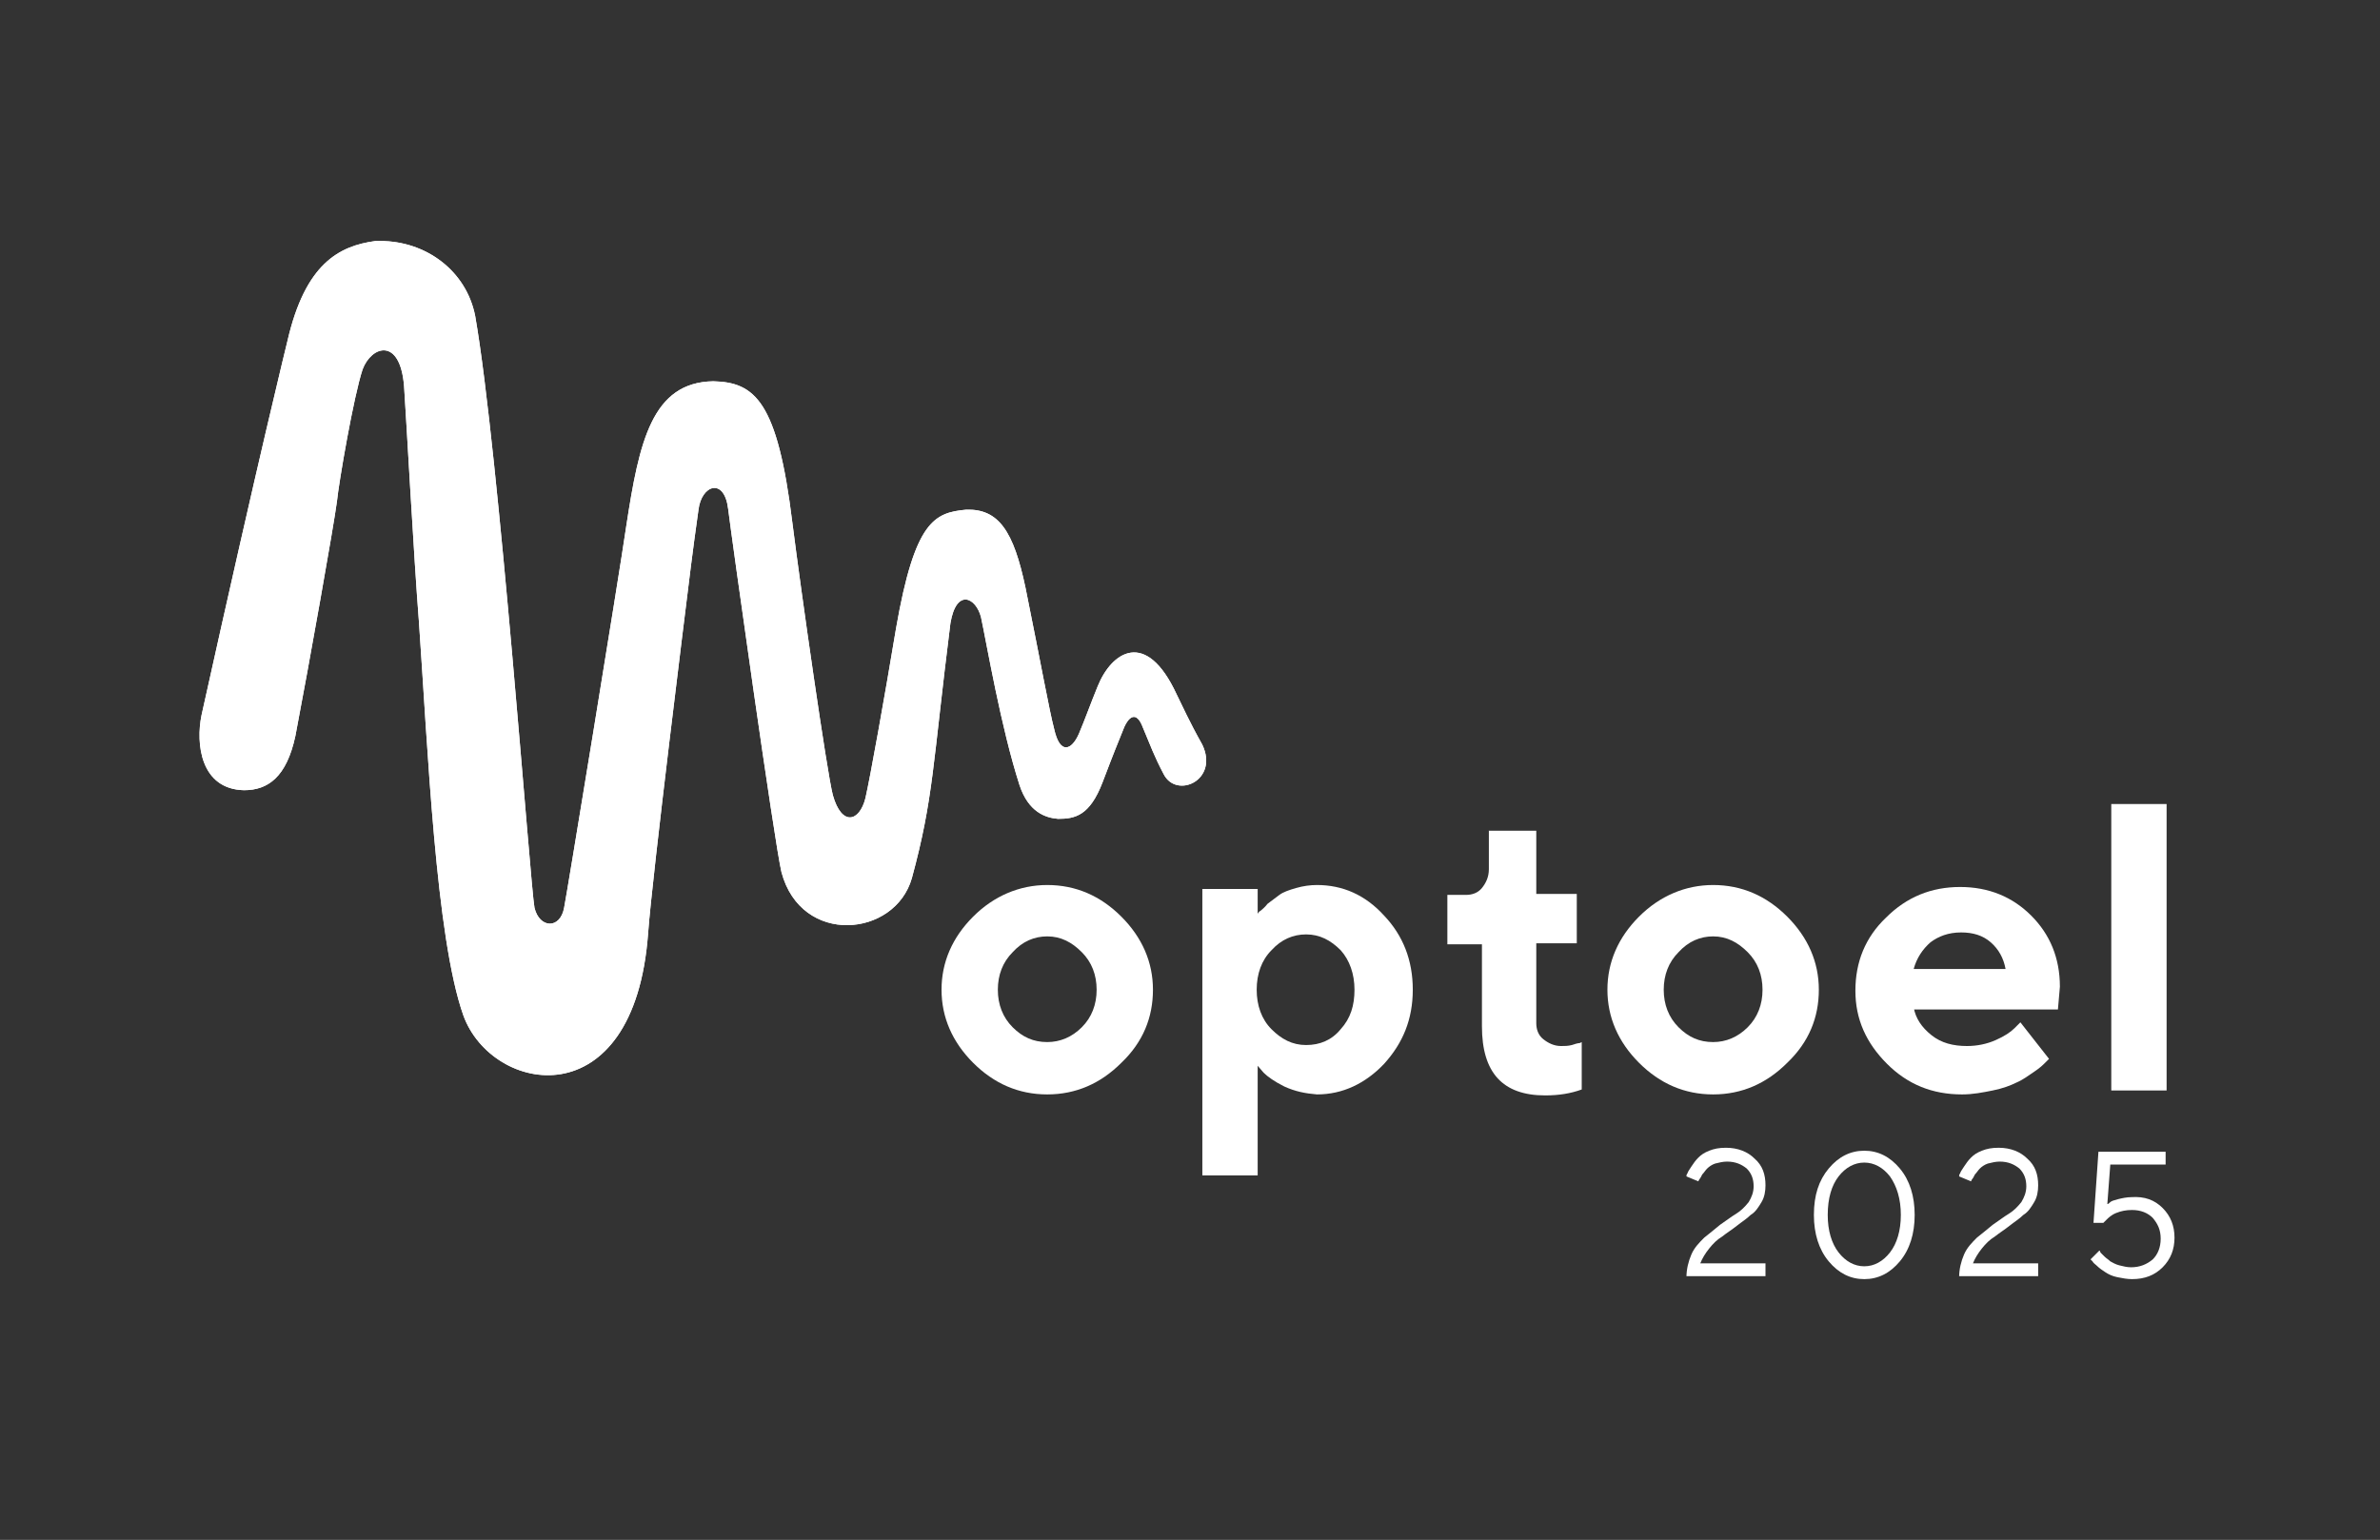 <?xml version="1.0" encoding="UTF-8"?> <svg xmlns="http://www.w3.org/2000/svg" xmlns:xlink="http://www.w3.org/1999/xlink" version="1.1" id="Layer_1" x="0px" y="0px" viewBox="0 0 240.9 155.9" style="enable-background:new 0 0 240.9 155.9;" xml:space="preserve"><rect x="0" y="0" width="240.9" height="155.9" fill="#333333" stroke="none"/> <style type="text/css"> .st0{clip-path:url(#SVGID_00000178195302248197483310000006824073654186607523_);fill:#FFFFFF;} .st1{fill:#FFFFFF;} </style> <g> <g> <defs> <path id="SVGID_1_" d="M38,24.4c-3.7,0.5-7.1,2.3-8.9,10.1c0,0-2.8,11.3-8.7,37.9c-0.6,2.9-0.1,7.5,4.3,7.6 c2.4,0,4.3-1.3,5.2-5.5c1.4-7.3,3.9-21.4,4.2-23.7c0.2-2,1.7-10.7,2.6-13.4c0.9-2.4,3.8-3.3,4.2,1.7c0.2,2.9,1,17.5,1.5,23.8 c0.9,12.8,1.7,32,4.5,39.9c2.9,8,17.3,10.6,18.7-8.3c0.4-5.7,4-34.5,4-34.5s0.5-4.2,1.1-8.4c0.3-2.5,2.6-3.3,3-0.1 c0.3,2.5,4.7,33.9,5.4,36.8c2,7.5,11.5,6.6,13.2,0.6c2.2-8.1,2.1-11.5,3.9-25.8c0.6-3.6,2.6-2.6,3.1-0.6c0.6,2.8,2,11.1,3.9,17 c0.9,2.7,2.6,3.3,3.9,3.4c1.7,0,3.2-0.3,4.5-3.7c0.9-2.3,0.5-1.4,2.2-5.6c0.4-0.9,1.2-1.8,1.9,0.1c0.8,1.9,1.1,2.8,2.1,4.7 c1.3,2.5,5.6,0.6,3.9-3c-1.4-2.5-2-3.9-2.6-5.1c-3.1-6.7-6.6-4.3-8-0.8c-0.7,1.7-1.3,3.4-1.9,4.8c-0.7,1.6-1.9,2.2-2.5-0.5 c-0.5-1.9-1.3-6.4-2.9-14.3c-1.2-5.7-2.7-8-6-7.9c-3.2,0.3-5.2,1.1-7.1,12c-1.2,7.2-2.6,15-3.1,17.2c-0.6,2.4-2.4,2.9-3.3-0.3 c-0.6-2.3-3.2-20.5-4.1-27.6c-1.5-12.3-3.8-14.2-8-14.3c-6.2,0.1-7.5,6.1-8.8,14.6c-0.8,5.5-6.1,37.8-6.3,38.7 c-0.4,2.2-2.5,2.1-3,0c-0.4-2-3.6-46.2-6-59.9c-0.9-4.6-5-7.6-9.6-7.6C38.3,24.4,38.1,24.4,38,24.4"></path> </defs> <use xlink:href="#SVGID_1_" style="overflow:visible;fill:#FFFFFF;"></use> <clipPath id="SVGID_00000101811067671475610560000009070096303011923880_"> <use xlink:href="#SVGID_1_" style="overflow:visible;"></use> </clipPath> <rect x="19.7" y="24.4" style="clip-path:url(#SVGID_00000101811067671475610560000009070096303011923880_);fill:#FFFFFF;" width="103.7" height="89"></rect> </g> </g> <path class="st1" d="M113.5,107.6c-2.1,2.1-4.6,3.2-7.5,3.2s-5.4-1.1-7.5-3.2s-3.2-4.6-3.2-7.4s1.1-5.3,3.2-7.4s4.7-3.2,7.5-3.2 c2.9,0,5.4,1.1,7.5,3.2s3.2,4.6,3.2,7.4S115.7,105.5,113.5,107.6 M102.5,104c1,1,2.1,1.5,3.5,1.5c1.3,0,2.5-0.5,3.5-1.5 s1.5-2.3,1.5-3.8s-0.5-2.8-1.5-3.8s-2.1-1.6-3.5-1.6c-1.3,0-2.5,0.5-3.5,1.6c-1,1-1.5,2.3-1.5,3.8S101.5,103,102.5,104"></path> <path class="st1" d="M130,110c-1-0.5-1.7-1-2.1-1.4l-0.6-0.7V119h-5.6V90h5.6v2.5c0.1-0.1,0.1-0.2,0.3-0.3c0.1-0.1,0.4-0.3,0.7-0.7 c0.4-0.3,0.8-0.6,1.2-0.9s1-0.5,1.7-0.7s1.4-0.3,2.1-0.3c2.6,0,4.9,1,6.8,3.1c1.9,2,2.9,4.5,2.9,7.5s-1,5.4-2.9,7.5 c-1.9,2-4.2,3.1-6.8,3.1C132.1,110.7,131.1,110.5,130,110 M128.7,96.2c-1,1-1.5,2.4-1.5,4s0.5,3,1.5,4s2.1,1.6,3.5,1.6 s2.6-0.5,3.5-1.6c1-1.1,1.4-2.4,1.4-4s-0.5-3-1.4-4c-1-1-2.1-1.6-3.5-1.6C130.9,94.6,129.7,95.1,128.7,96.2"></path> <path class="st1" d="M150.5,84.1h5v6.4h4.1v5h-4.1v8.1c0,0.6,0.2,1.2,0.7,1.6s1.1,0.7,1.8,0.7c0.4,0,0.7,0,1.1-0.1 c0.3-0.1,0.6-0.2,0.8-0.2l0.2-0.1v4.8c-1.1,0.4-2.3,0.6-3.7,0.6c-4.3,0-6.4-2.3-6.4-7v-8.3h-3.5v-5h1.9c0.6,0,1.2-0.2,1.6-0.7 c0.4-0.5,0.7-1.1,0.7-1.9v-3.9H150.5z"></path> <path class="st1" d="M180.9,107.6c-2.1,2.1-4.6,3.2-7.5,3.2s-5.4-1.1-7.5-3.2s-3.2-4.6-3.2-7.4s1.1-5.3,3.2-7.4 c2.1-2.1,4.7-3.2,7.5-3.2c2.9,0,5.4,1.1,7.5,3.2s3.2,4.6,3.2,7.4C184.1,103,183.1,105.5,180.9,107.6 M169.9,104c1,1,2.1,1.5,3.5,1.5 c1.3,0,2.5-0.5,3.5-1.5s1.5-2.3,1.5-3.8s-0.5-2.8-1.5-3.8s-2.1-1.6-3.5-1.6c-1.3,0-2.5,0.5-3.5,1.6c-1,1-1.5,2.3-1.5,3.8 S168.9,103,169.9,104"></path> <path class="st1" d="M193.7,102c0.2,1.1,0.8,2,1.8,2.8s2.2,1.1,3.6,1.1c1,0,2-0.2,2.9-0.6s1.5-0.8,1.9-1.2l0.6-0.6l2.9,3.7l-0.4,0.4 c-0.2,0.2-0.5,0.5-1.1,0.9s-1.1,0.8-1.8,1.1c-0.6,0.3-1.4,0.6-2.4,0.8c-1,0.2-2,0.4-3.1,0.4c-3,0-5.5-1-7.6-3.1s-3.2-4.5-3.2-7.4 s1-5.4,3.1-7.4c2.1-2.1,4.6-3.1,7.5-3.1s5.3,1,7.2,2.9s2.9,4.3,2.9,7.2l-0.2,2.3h-14.6V102z M195.4,95.4c-0.8,0.7-1.4,1.6-1.7,2.7 h9.3c-0.2-1.1-0.7-2-1.5-2.7s-1.8-1-3-1C197.2,94.4,196.2,94.8,195.4,95.4"></path> <rect x="213.7" y="81.4" class="st1" width="5.6" height="29"></rect> <path class="st1" d="M170.7,129.3c0-0.8,0.2-1.6,0.5-2.3c0.3-0.7,0.8-1.2,1.3-1.7c0.5-0.4,1-0.8,1.6-1.3c0.6-0.4,1.1-0.8,1.6-1.1 c0.5-0.3,0.9-0.7,1.3-1.2c0.3-0.5,0.5-1,0.5-1.6c0-0.7-0.2-1.3-0.7-1.8c-0.5-0.4-1.1-0.7-2-0.7c-0.4,0-0.8,0.1-1.2,0.2 c-0.3,0.1-0.6,0.3-0.8,0.5s-0.3,0.4-0.5,0.6c-0.1,0.2-0.2,0.4-0.3,0.5l-0.1,0.2l-1.2-0.5c0-0.1,0-0.2,0.1-0.3c0-0.1,0.2-0.4,0.4-0.7 c0.2-0.3,0.4-0.6,0.7-0.9s0.6-0.5,1.1-0.7s1-0.3,1.7-0.3c1.2,0,2.2,0.4,2.9,1.1c0.8,0.7,1.1,1.6,1.1,2.7c0,0.6-0.1,1.2-0.4,1.7 c-0.3,0.5-0.6,1-1.1,1.3c-0.4,0.4-0.9,0.7-1.4,1.1s-1,0.7-1.5,1.1c-0.5,0.3-0.9,0.7-1.3,1.2c-0.4,0.5-0.7,1-0.9,1.5h6.6v1.3h-8 V129.3z"></path> <path class="st1" d="M192.3,127.7c-1,1.2-2.2,1.8-3.6,1.8c-1.4,0-2.6-0.6-3.6-1.8c-1-1.2-1.5-2.8-1.5-4.7c0-2,0.5-3.5,1.5-4.7 s2.2-1.8,3.6-1.8c1.4,0,2.6,0.6,3.6,1.8c1,1.2,1.5,2.8,1.5,4.7C193.8,124.9,193.3,126.5,192.3,127.7 M186.1,126.8 c0.7,0.9,1.6,1.4,2.6,1.4s1.9-0.5,2.6-1.4c0.7-0.9,1.1-2.2,1.1-3.8c0-1.6-0.4-2.9-1.1-3.9c-0.7-0.9-1.6-1.4-2.6-1.4 s-1.9,0.5-2.6,1.4c-0.7,0.9-1.1,2.2-1.1,3.9C185,124.6,185.4,125.9,186.1,126.8"></path> <path class="st1" d="M198.3,129.3c0-0.8,0.2-1.6,0.5-2.3c0.3-0.7,0.8-1.2,1.3-1.7c0.5-0.4,1-0.8,1.6-1.3c0.6-0.4,1.1-0.8,1.6-1.1 c0.5-0.3,0.9-0.7,1.3-1.2c0.3-0.5,0.5-1,0.5-1.6c0-0.7-0.2-1.3-0.7-1.8c-0.5-0.4-1.1-0.7-2-0.7c-0.4,0-0.8,0.1-1.2,0.2 c-0.3,0.1-0.6,0.3-0.8,0.5s-0.3,0.4-0.5,0.6c-0.1,0.2-0.2,0.4-0.3,0.5l-0.1,0.2l-1.2-0.5c0-0.1,0-0.2,0.1-0.3c0-0.1,0.2-0.4,0.4-0.7 c0.2-0.3,0.4-0.6,0.7-0.9s0.6-0.5,1.1-0.7s1-0.3,1.7-0.3c1.2,0,2.2,0.4,2.9,1.1c0.8,0.7,1.1,1.6,1.1,2.7c0,0.6-0.1,1.2-0.4,1.7 c-0.3,0.5-0.6,1-1.1,1.3c-0.4,0.4-0.9,0.7-1.4,1.1s-1,0.7-1.5,1.1c-0.5,0.3-0.9,0.7-1.3,1.2c-0.4,0.5-0.7,1-0.9,1.5h6.6v1.3h-8 V129.3z"></path> <path class="st1" d="M218.9,122.3c0.8,0.8,1.2,1.8,1.2,3s-0.4,2.2-1.2,3c-0.8,0.8-1.8,1.2-3.1,1.2c-0.5,0-1-0.1-1.5-0.2 c-0.5-0.1-0.9-0.3-1.2-0.5s-0.6-0.4-0.8-0.6c-0.2-0.2-0.4-0.3-0.5-0.5l-0.2-0.2l0.9-0.9c0,0,0.1,0.1,0.1,0.2 c0.1,0.1,0.2,0.2,0.4,0.4c0.2,0.2,0.4,0.3,0.6,0.5c0.2,0.1,0.5,0.3,0.9,0.4c0.4,0.1,0.8,0.2,1.2,0.2c0.9,0,1.6-0.3,2.2-0.8 c0.5-0.5,0.8-1.2,0.8-2.1s-0.3-1.5-0.8-2.1c-0.5-0.5-1.2-0.8-2.1-0.8c-0.6,0-1.1,0.1-1.6,0.3c-0.5,0.2-0.8,0.5-1,0.7l-0.3,0.3h-1 l0.5-7.2h6.8v1.3h-5.6l-0.3,4c0.1,0,0.2-0.1,0.3-0.2s0.4-0.2,0.8-0.3c0.4-0.1,0.9-0.2,1.3-0.2C217.1,121.1,218.1,121.5,218.9,122.3"></path> </svg> 